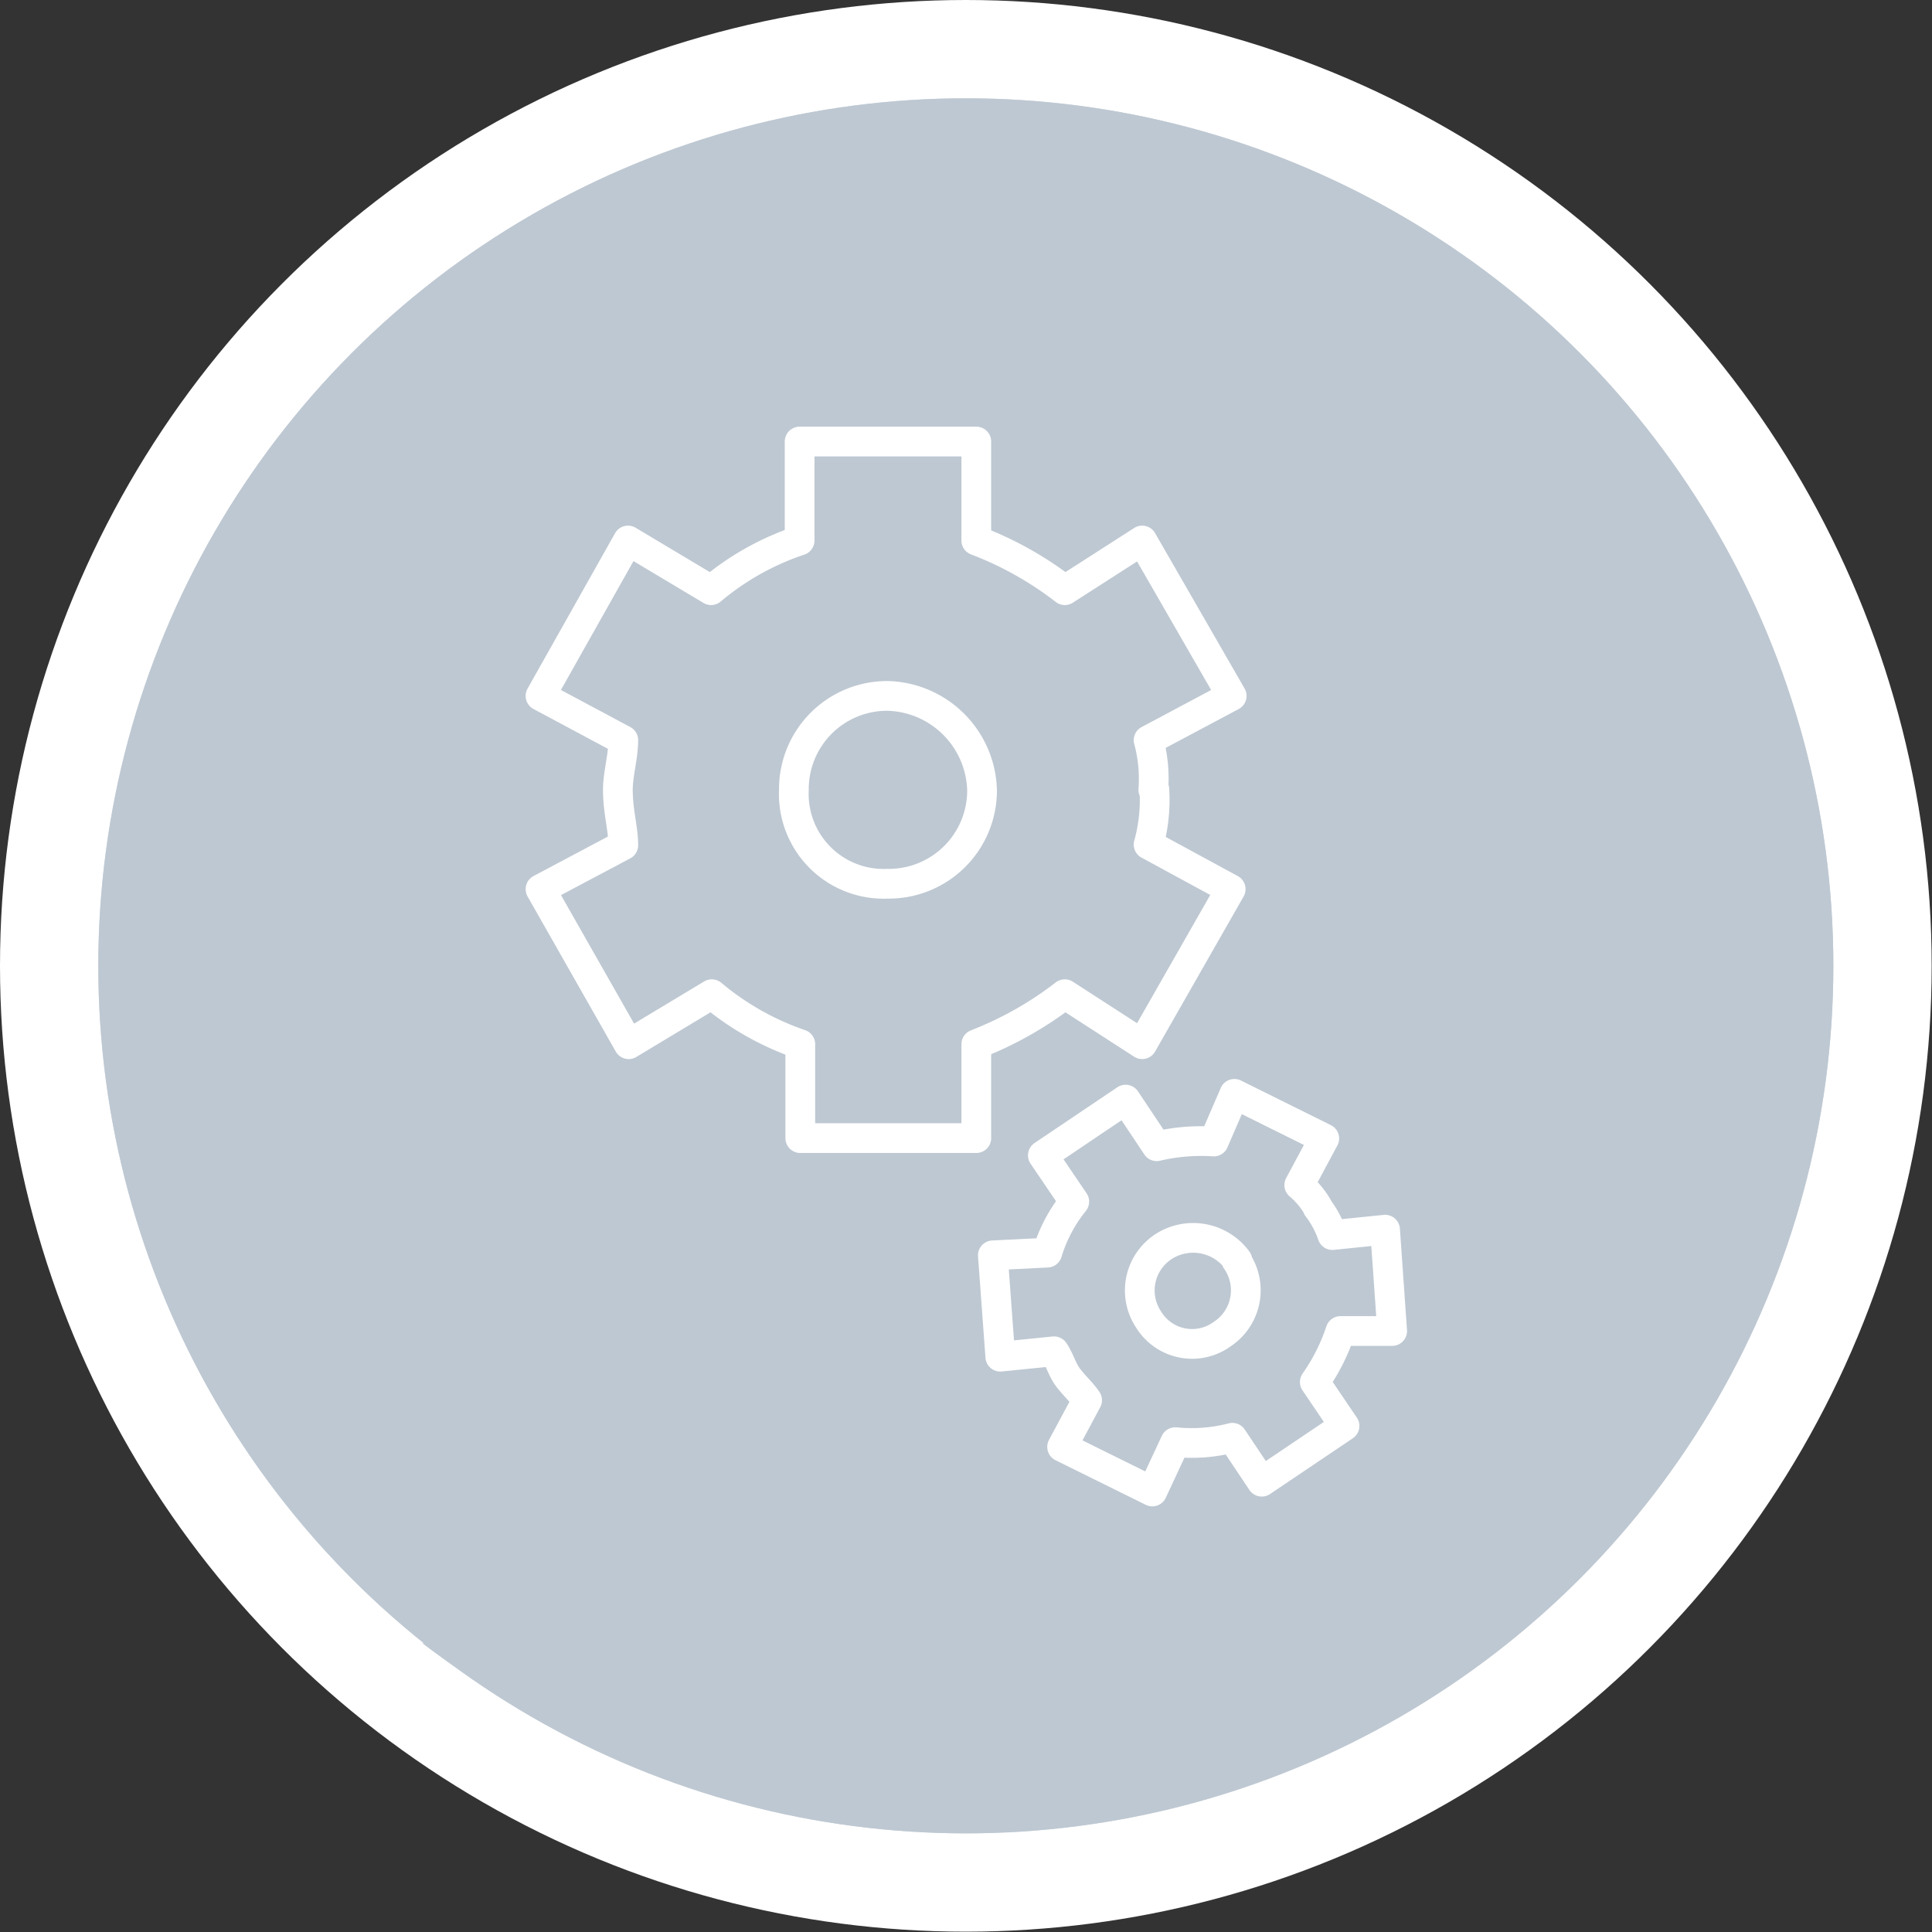 <svg xmlns="http://www.w3.org/2000/svg" viewBox="0 0 57.19 57.19"><rect x="0" y="0" width="57.19" height="57.19" fill="#333333" stroke="none"/><defs><style>.cls-1{isolation:isolate;}.cls-2{fill:#fff;}.cls-3{fill:#d1d8df;}.cls-4,.cls-5,.cls-6{fill:#bec8d2;}.cls-5{stroke:#d1d8df;stroke-miterlimit:10;stroke-width:0.41px;}.cls-6{mix-blend-mode:multiply;}.cls-7{fill:none;stroke:#fff;stroke-linejoin:round;stroke-width:0.88px;}</style></defs><g class="cls-1"><g id="Layer_1" data-name="Layer 1"><circle class="cls-2" cx="28.59" cy="28.59" r="28.59"/><circle class="cls-3" cx="28.59" cy="28.59" r="25.68"/><path class="cls-4" d="M43.61,7.77A31,31,0,0,1,14.18,48.64c-.57,0-1.12,0-1.68,0A25.67,25.67,0,1,0,43.61,7.77Z"/><circle class="cls-4" cx="22.42" cy="30.65" r="2.88"/><circle class="cls-5" cx="22.97" cy="46.58" r="2.75"/><circle class="cls-4" cx="34.09" cy="34.77" r="1.37"/><circle class="cls-5" cx="43.29" cy="27.22" r="2.47"/><circle class="cls-4" cx="36.7" cy="15.69" r="6.32"/><circle class="cls-4" cx="26.81" cy="22" r="1.79"/><circle class="cls-4" cx="18.85" cy="20.22" r="3.16"/><circle class="cls-6" cx="28.59" cy="28.59" r="25.68"/><path class="cls-7" d="M34.14,23.38A4.35,4.35,0,0,0,34,21.91l2.46-1.31L33.81,16l-2.29,1.47A10.18,10.18,0,0,0,28.9,16V13.07H23.67V16a8,8,0,0,0-2.62,1.47L18.59,16,16,20.6l2.45,1.31c0,.49-.16,1-.16,1.47,0,.65.16,1.14.16,1.64L16,26.32l2.61,4.59,2.46-1.48a8.21,8.21,0,0,0,2.62,1.48v2.78H28.9V30.91a10.54,10.54,0,0,0,2.62-1.48l2.29,1.48,2.62-4.59L34,25a4.93,4.93,0,0,0,.17-1.64Z"/><path class="cls-7" d="M29.07,23.38a2.87,2.87,0,0,0-2.79-2.78,2.76,2.76,0,0,0-2.78,2.78,2.66,2.66,0,0,0,2.78,2.78,2.76,2.76,0,0,0,2.79-2.78Z"/><path class="cls-7" d="M39,35.72a2.52,2.52,0,0,0-.54-.64l.74-1.38-2.66-1.32-.61,1.41a5.74,5.74,0,0,0-1.69.14l-.92-1.38L30.87,34.2l.93,1.37A4.48,4.48,0,0,0,31,37.08l-1.61.08.22,3L31.2,40c.16.23.23.51.39.74s.44.48.59.71l-.74,1.38,2.67,1.32.68-1.46a4.8,4.8,0,0,0,1.69-.13l.87,1.3,2.45-1.65-.88-1.3a5.77,5.77,0,0,0,.76-1.51l1.53,0-.21-3-1.56.16a2.88,2.88,0,0,0-.44-.82Z"/><path class="cls-7" d="M36.63,37.31a1.62,1.62,0,0,0-2.17-.42A1.55,1.55,0,0,0,34,39.06a1.51,1.51,0,0,0,2.18.43,1.55,1.55,0,0,0,.42-2.18Z"/></g></g></svg>